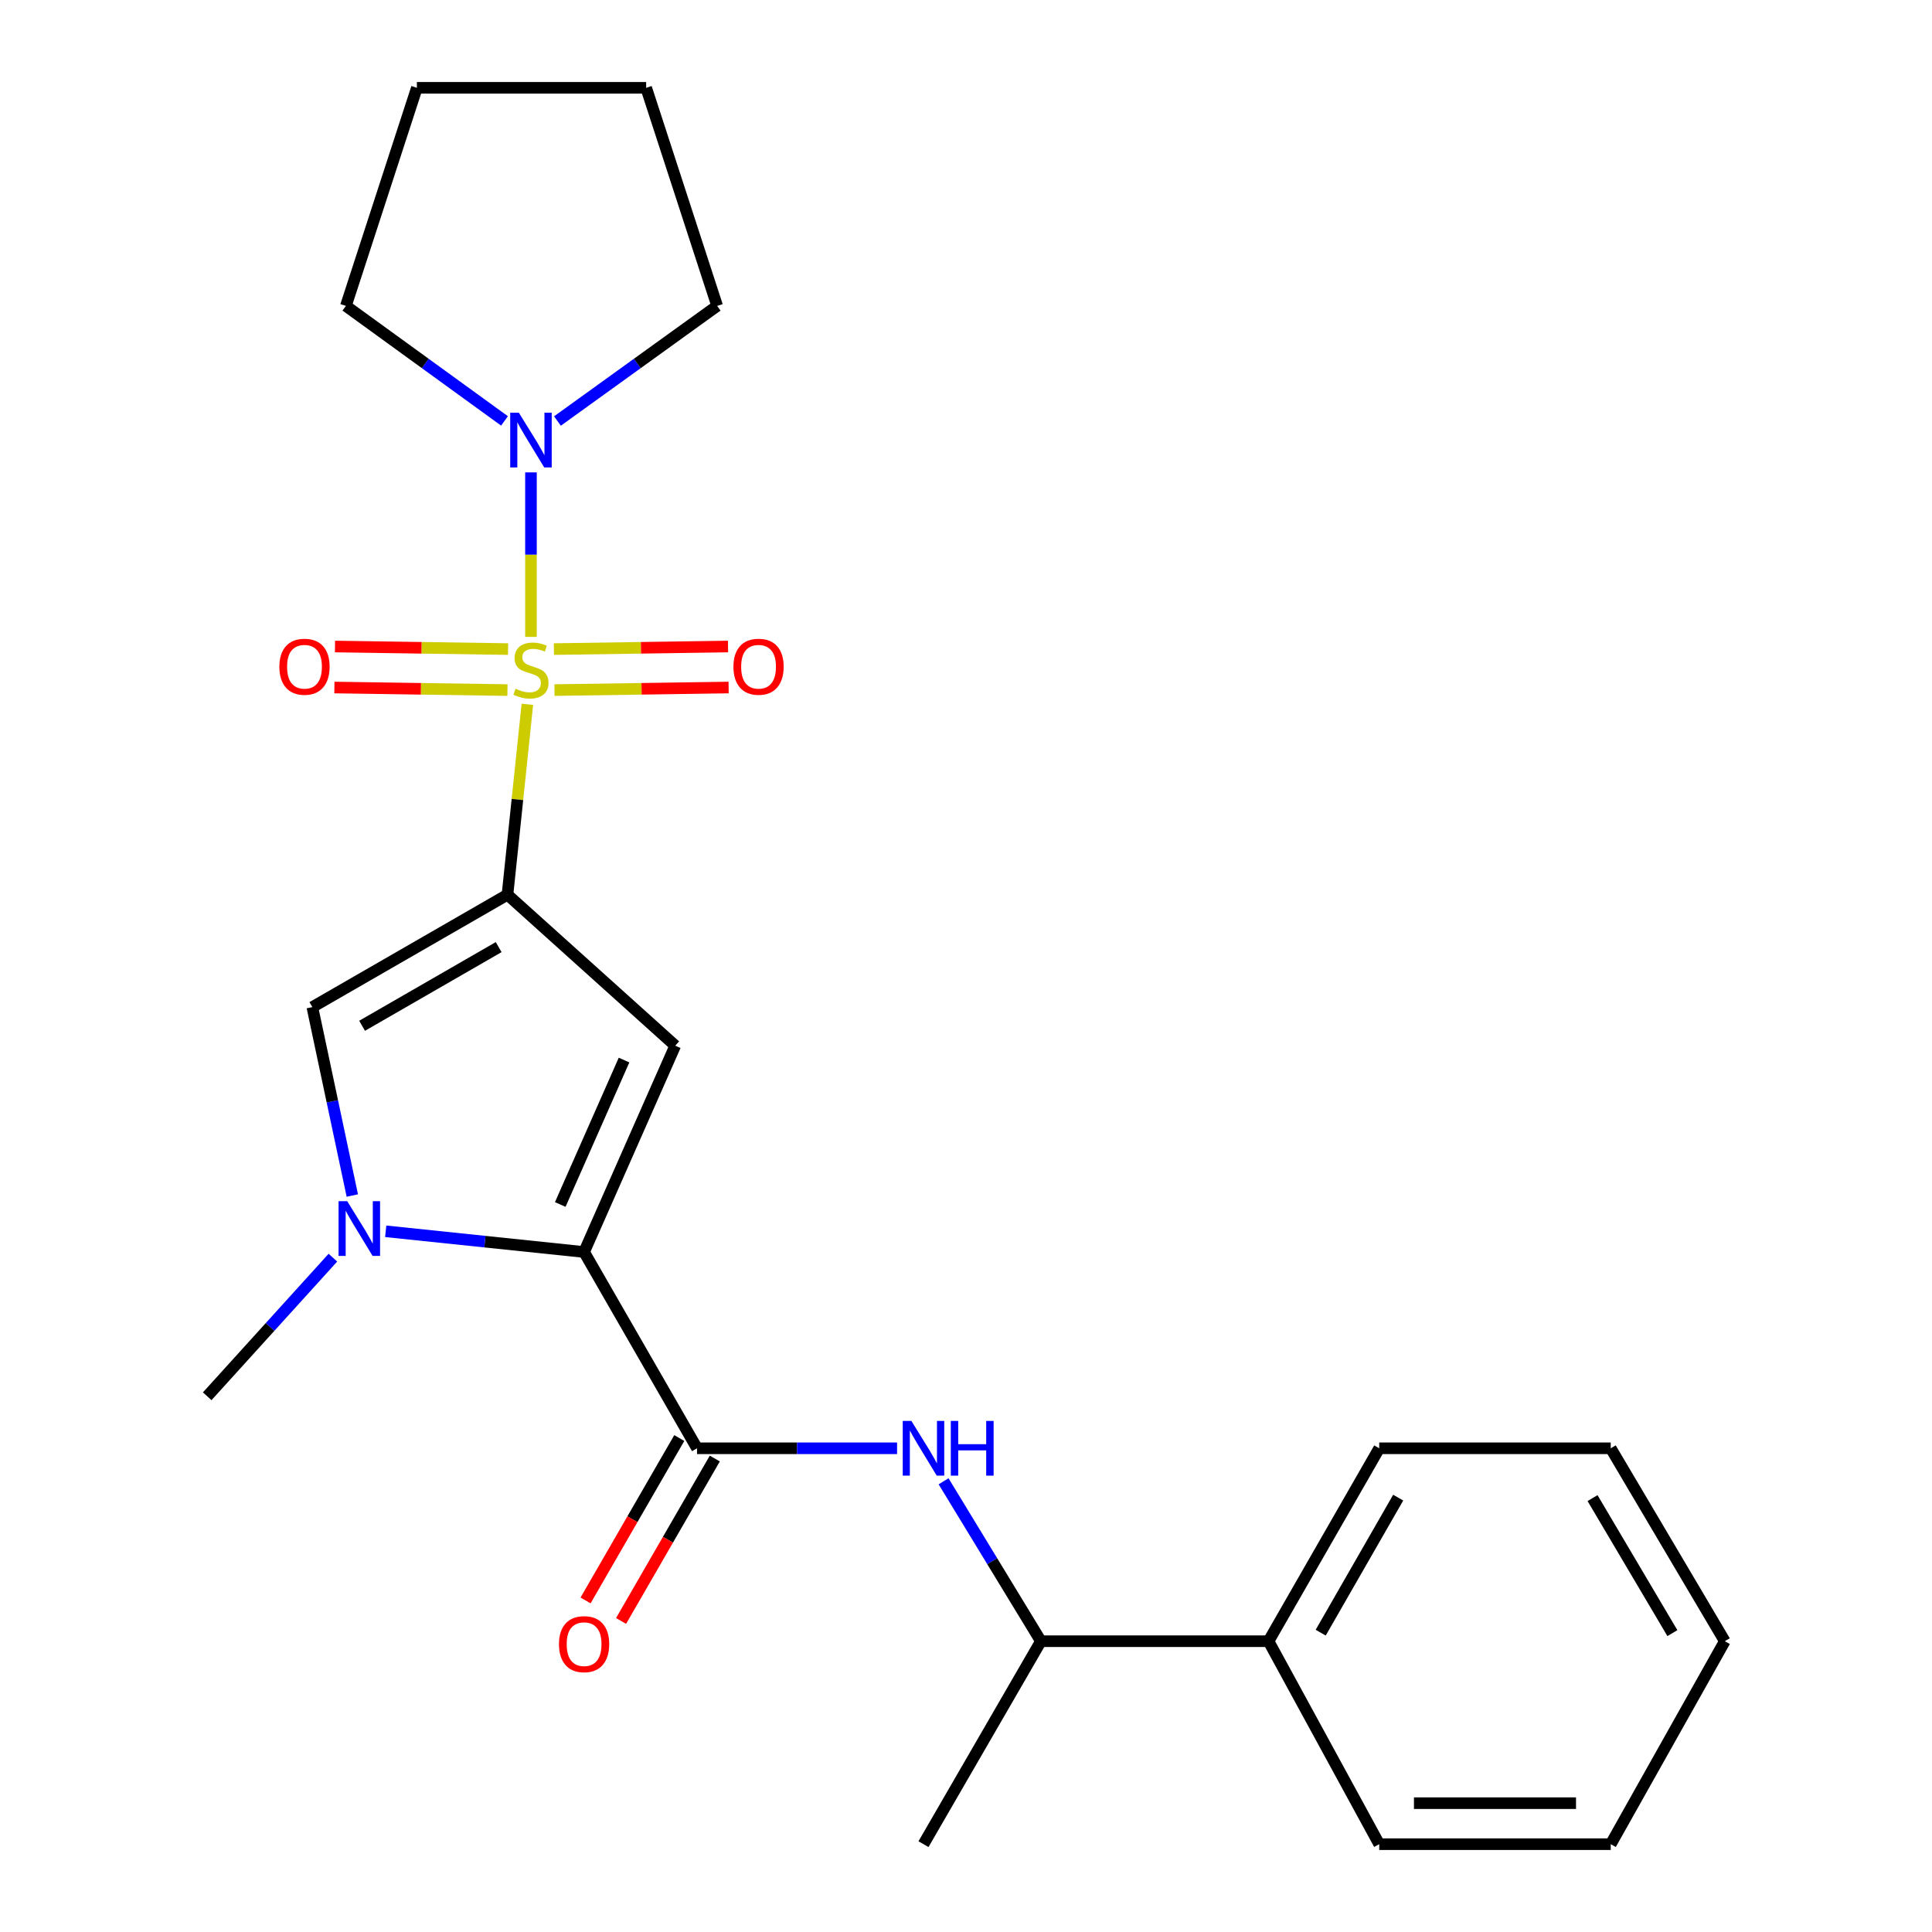 <?xml version='1.0' encoding='iso-8859-1'?>
<svg version='1.1' baseProfile='full'
              xmlns='http://www.w3.org/2000/svg'
                      xmlns:rdkit='http://www.rdkit.org/xml'
                      xmlns:xlink='http://www.w3.org/1999/xlink'
                  xml:space='preserve'
width='1000px' height='1000px' viewBox='0 0 1000 1000'>
<!-- END OF HEADER -->
<rect style='opacity:1.0;fill:#FFFFFF;stroke:none' width='1000' height='1000' x='0' y='0'> </rect>
<path class='bond-0' d='M 272.966,364.556 L 267.817,413.828' style='fill:none;fill-rule:evenodd;stroke:#CCCC00;stroke-width:6px;stroke-linecap:butt;stroke-linejoin:miter;stroke-opacity:1' />
<path class='bond-0' d='M 267.817,413.828 L 262.668,463.1' style='fill:none;fill-rule:evenodd;stroke:#000000;stroke-width:6px;stroke-linecap:butt;stroke-linejoin:miter;stroke-opacity:1' />
<path class='bond-6' d='M 274.826,329.657 L 274.826,287.08' style='fill:none;fill-rule:evenodd;stroke:#CCCC00;stroke-width:6px;stroke-linecap:butt;stroke-linejoin:miter;stroke-opacity:1' />
<path class='bond-6' d='M 274.826,287.08 L 274.826,244.503' style='fill:none;fill-rule:evenodd;stroke:#0000FF;stroke-width:6px;stroke-linecap:butt;stroke-linejoin:miter;stroke-opacity:1' />
<path class='bond-8' d='M 287.008,357.187 L 332.073,356.524' style='fill:none;fill-rule:evenodd;stroke:#CCCC00;stroke-width:6px;stroke-linecap:butt;stroke-linejoin:miter;stroke-opacity:1' />
<path class='bond-8' d='M 332.073,356.524 L 377.137,355.86' style='fill:none;fill-rule:evenodd;stroke:#FF0000;stroke-width:6px;stroke-linecap:butt;stroke-linejoin:miter;stroke-opacity:1' />
<path class='bond-8' d='M 286.696,335.962 L 331.76,335.299' style='fill:none;fill-rule:evenodd;stroke:#CCCC00;stroke-width:6px;stroke-linecap:butt;stroke-linejoin:miter;stroke-opacity:1' />
<path class='bond-8' d='M 331.76,335.299 L 376.825,334.636' style='fill:none;fill-rule:evenodd;stroke:#FF0000;stroke-width:6px;stroke-linecap:butt;stroke-linejoin:miter;stroke-opacity:1' />
<path class='bond-9' d='M 262.972,335.961 L 218.182,335.299' style='fill:none;fill-rule:evenodd;stroke:#CCCC00;stroke-width:6px;stroke-linecap:butt;stroke-linejoin:miter;stroke-opacity:1' />
<path class='bond-9' d='M 218.182,335.299 L 173.392,334.636' style='fill:none;fill-rule:evenodd;stroke:#FF0000;stroke-width:6px;stroke-linecap:butt;stroke-linejoin:miter;stroke-opacity:1' />
<path class='bond-9' d='M 262.659,357.186 L 217.869,356.524' style='fill:none;fill-rule:evenodd;stroke:#CCCC00;stroke-width:6px;stroke-linecap:butt;stroke-linejoin:miter;stroke-opacity:1' />
<path class='bond-9' d='M 217.869,356.524 L 173.079,355.861' style='fill:none;fill-rule:evenodd;stroke:#FF0000;stroke-width:6px;stroke-linecap:butt;stroke-linejoin:miter;stroke-opacity:1' />
<path class='bond-1' d='M 262.668,463.1 L 349.499,541.24' style='fill:none;fill-rule:evenodd;stroke:#000000;stroke-width:6px;stroke-linecap:butt;stroke-linejoin:miter;stroke-opacity:1' />
<path class='bond-4' d='M 262.668,463.1 L 161.674,521.274' style='fill:none;fill-rule:evenodd;stroke:#000000;stroke-width:6px;stroke-linecap:butt;stroke-linejoin:miter;stroke-opacity:1' />
<path class='bond-4' d='M 258.114,490.22 L 187.418,530.942' style='fill:none;fill-rule:evenodd;stroke:#000000;stroke-width:6px;stroke-linecap:butt;stroke-linejoin:miter;stroke-opacity:1' />
<path class='bond-2' d='M 349.499,541.24 L 302.327,648.036' style='fill:none;fill-rule:evenodd;stroke:#000000;stroke-width:6px;stroke-linecap:butt;stroke-linejoin:miter;stroke-opacity:1' />
<path class='bond-2' d='M 323.006,548.683 L 289.986,623.44' style='fill:none;fill-rule:evenodd;stroke:#000000;stroke-width:6px;stroke-linecap:butt;stroke-linejoin:miter;stroke-opacity:1' />
<path class='bond-5' d='M 302.327,648.036 L 360.785,749.632' style='fill:none;fill-rule:evenodd;stroke:#000000;stroke-width:6px;stroke-linecap:butt;stroke-linejoin:miter;stroke-opacity:1' />
<path class='bond-25' d='M 302.327,648.036 L 250.985,642.676' style='fill:none;fill-rule:evenodd;stroke:#000000;stroke-width:6px;stroke-linecap:butt;stroke-linejoin:miter;stroke-opacity:1' />
<path class='bond-25' d='M 250.985,642.676 L 199.643,637.316' style='fill:none;fill-rule:evenodd;stroke:#0000FF;stroke-width:6px;stroke-linecap:butt;stroke-linejoin:miter;stroke-opacity:1' />
<path class='bond-3' d='M 182.355,618.8 L 172.014,570.037' style='fill:none;fill-rule:evenodd;stroke:#0000FF;stroke-width:6px;stroke-linecap:butt;stroke-linejoin:miter;stroke-opacity:1' />
<path class='bond-3' d='M 172.014,570.037 L 161.674,521.274' style='fill:none;fill-rule:evenodd;stroke:#000000;stroke-width:6px;stroke-linecap:butt;stroke-linejoin:miter;stroke-opacity:1' />
<path class='bond-13' d='M 172.309,650.964 L 139.779,686.837' style='fill:none;fill-rule:evenodd;stroke:#0000FF;stroke-width:6px;stroke-linecap:butt;stroke-linejoin:miter;stroke-opacity:1' />
<path class='bond-13' d='M 139.779,686.837 L 107.249,722.709' style='fill:none;fill-rule:evenodd;stroke:#000000;stroke-width:6px;stroke-linecap:butt;stroke-linejoin:miter;stroke-opacity:1' />
<path class='bond-7' d='M 360.785,749.632 L 412.555,749.632' style='fill:none;fill-rule:evenodd;stroke:#000000;stroke-width:6px;stroke-linecap:butt;stroke-linejoin:miter;stroke-opacity:1' />
<path class='bond-7' d='M 412.555,749.632 L 464.324,749.632' style='fill:none;fill-rule:evenodd;stroke:#0000FF;stroke-width:6px;stroke-linecap:butt;stroke-linejoin:miter;stroke-opacity:1' />
<path class='bond-11' d='M 351.592,744.327 L 327.339,786.356' style='fill:none;fill-rule:evenodd;stroke:#000000;stroke-width:6px;stroke-linecap:butt;stroke-linejoin:miter;stroke-opacity:1' />
<path class='bond-11' d='M 327.339,786.356 L 303.086,828.384' style='fill:none;fill-rule:evenodd;stroke:#FF0000;stroke-width:6px;stroke-linecap:butt;stroke-linejoin:miter;stroke-opacity:1' />
<path class='bond-11' d='M 369.978,754.937 L 345.724,796.965' style='fill:none;fill-rule:evenodd;stroke:#000000;stroke-width:6px;stroke-linecap:butt;stroke-linejoin:miter;stroke-opacity:1' />
<path class='bond-11' d='M 345.724,796.965 L 321.471,838.994' style='fill:none;fill-rule:evenodd;stroke:#FF0000;stroke-width:6px;stroke-linecap:butt;stroke-linejoin:miter;stroke-opacity:1' />
<path class='bond-14' d='M 261.128,217.864 L 220.08,188.1' style='fill:none;fill-rule:evenodd;stroke:#0000FF;stroke-width:6px;stroke-linecap:butt;stroke-linejoin:miter;stroke-opacity:1' />
<path class='bond-14' d='M 220.08,188.1 L 179.033,158.336' style='fill:none;fill-rule:evenodd;stroke:#000000;stroke-width:6px;stroke-linecap:butt;stroke-linejoin:miter;stroke-opacity:1' />
<path class='bond-15' d='M 288.536,217.915 L 329.867,188.126' style='fill:none;fill-rule:evenodd;stroke:#0000FF;stroke-width:6px;stroke-linecap:butt;stroke-linejoin:miter;stroke-opacity:1' />
<path class='bond-15' d='M 329.867,188.126 L 371.198,158.336' style='fill:none;fill-rule:evenodd;stroke:#000000;stroke-width:6px;stroke-linecap:butt;stroke-linejoin:miter;stroke-opacity:1' />
<path class='bond-10' d='M 488.393,766.714 L 513.584,808.098' style='fill:none;fill-rule:evenodd;stroke:#0000FF;stroke-width:6px;stroke-linecap:butt;stroke-linejoin:miter;stroke-opacity:1' />
<path class='bond-10' d='M 513.584,808.098 L 538.775,849.483' style='fill:none;fill-rule:evenodd;stroke:#000000;stroke-width:6px;stroke-linecap:butt;stroke-linejoin:miter;stroke-opacity:1' />
<path class='bond-12' d='M 538.775,849.483 L 656.586,849.483' style='fill:none;fill-rule:evenodd;stroke:#000000;stroke-width:6px;stroke-linecap:butt;stroke-linejoin:miter;stroke-opacity:1' />
<path class='bond-16' d='M 538.775,849.483 L 477.994,954.545' style='fill:none;fill-rule:evenodd;stroke:#000000;stroke-width:6px;stroke-linecap:butt;stroke-linejoin:miter;stroke-opacity:1' />
<path class='bond-17' d='M 656.586,849.483 L 713.888,749.632' style='fill:none;fill-rule:evenodd;stroke:#000000;stroke-width:6px;stroke-linecap:butt;stroke-linejoin:miter;stroke-opacity:1' />
<path class='bond-17' d='M 683.592,845.071 L 723.703,775.175' style='fill:none;fill-rule:evenodd;stroke:#000000;stroke-width:6px;stroke-linecap:butt;stroke-linejoin:miter;stroke-opacity:1' />
<path class='bond-18' d='M 656.586,849.483 L 713.888,954.545' style='fill:none;fill-rule:evenodd;stroke:#000000;stroke-width:6px;stroke-linecap:butt;stroke-linejoin:miter;stroke-opacity:1' />
<path class='bond-20' d='M 179.033,158.336 L 215.779,45.455' style='fill:none;fill-rule:evenodd;stroke:#000000;stroke-width:6px;stroke-linecap:butt;stroke-linejoin:miter;stroke-opacity:1' />
<path class='bond-19' d='M 371.198,158.336 L 334.451,45.455' style='fill:none;fill-rule:evenodd;stroke:#000000;stroke-width:6px;stroke-linecap:butt;stroke-linejoin:miter;stroke-opacity:1' />
<path class='bond-22' d='M 713.888,749.632 L 833.715,749.632' style='fill:none;fill-rule:evenodd;stroke:#000000;stroke-width:6px;stroke-linecap:butt;stroke-linejoin:miter;stroke-opacity:1' />
<path class='bond-21' d='M 713.888,954.545 L 833.715,954.545' style='fill:none;fill-rule:evenodd;stroke:#000000;stroke-width:6px;stroke-linecap:butt;stroke-linejoin:miter;stroke-opacity:1' />
<path class='bond-21' d='M 731.862,933.318 L 815.741,933.318' style='fill:none;fill-rule:evenodd;stroke:#000000;stroke-width:6px;stroke-linecap:butt;stroke-linejoin:miter;stroke-opacity:1' />
<path class='bond-24' d='M 334.451,45.455 L 215.779,45.455' style='fill:none;fill-rule:evenodd;stroke:#000000;stroke-width:6px;stroke-linecap:butt;stroke-linejoin:miter;stroke-opacity:1' />
<path class='bond-23' d='M 833.715,954.545 L 892.751,849.483' style='fill:none;fill-rule:evenodd;stroke:#000000;stroke-width:6px;stroke-linecap:butt;stroke-linejoin:miter;stroke-opacity:1' />
<path class='bond-26' d='M 833.715,749.632 L 892.751,849.483' style='fill:none;fill-rule:evenodd;stroke:#000000;stroke-width:6px;stroke-linecap:butt;stroke-linejoin:miter;stroke-opacity:1' />
<path class='bond-26' d='M 824.298,775.413 L 865.623,845.308' style='fill:none;fill-rule:evenodd;stroke:#000000;stroke-width:6px;stroke-linecap:butt;stroke-linejoin:miter;stroke-opacity:1' />
<path  class='atom-0' d='M 266.826 356.471
Q 267.146 356.591, 268.466 357.151
Q 269.786 357.711, 271.226 358.071
Q 272.706 358.391, 274.146 358.391
Q 276.826 358.391, 278.386 357.111
Q 279.946 355.791, 279.946 353.511
Q 279.946 351.951, 279.146 350.991
Q 278.386 350.031, 277.186 349.511
Q 275.986 348.991, 273.986 348.391
Q 271.466 347.631, 269.946 346.911
Q 268.466 346.191, 267.386 344.671
Q 266.346 343.151, 266.346 340.591
Q 266.346 337.031, 268.746 334.831
Q 271.186 332.631, 275.986 332.631
Q 279.266 332.631, 282.986 334.191
L 282.066 337.271
Q 278.666 335.871, 276.106 335.871
Q 273.346 335.871, 271.826 337.031
Q 270.306 338.151, 270.346 340.111
Q 270.346 341.631, 271.106 342.551
Q 271.906 343.471, 273.026 343.991
Q 274.186 344.511, 276.106 345.111
Q 278.666 345.911, 280.186 346.711
Q 281.706 347.511, 282.786 349.151
Q 283.906 350.751, 283.906 353.511
Q 283.906 357.431, 281.266 359.551
Q 278.666 361.631, 274.306 361.631
Q 271.786 361.631, 269.866 361.071
Q 267.986 360.551, 265.746 359.631
L 266.826 356.471
' fill='#CCCC00'/>
<path  class='atom-4' d='M 179.719 621.73
L 188.999 636.73
Q 189.919 638.21, 191.399 640.89
Q 192.879 643.57, 192.959 643.73
L 192.959 621.73
L 196.719 621.73
L 196.719 650.05
L 192.839 650.05
L 182.879 633.65
Q 181.719 631.73, 180.479 629.53
Q 179.279 627.33, 178.919 626.65
L 178.919 650.05
L 175.239 650.05
L 175.239 621.73
L 179.719 621.73
' fill='#0000FF'/>
<path  class='atom-7' d='M 268.566 213.636
L 277.846 228.636
Q 278.766 230.116, 280.246 232.796
Q 281.726 235.476, 281.806 235.636
L 281.806 213.636
L 285.566 213.636
L 285.566 241.956
L 281.686 241.956
L 271.726 225.556
Q 270.566 223.636, 269.326 221.436
Q 268.126 219.236, 267.766 218.556
L 267.766 241.956
L 264.086 241.956
L 264.086 213.636
L 268.566 213.636
' fill='#0000FF'/>
<path  class='atom-8' d='M 471.734 735.472
L 481.014 750.472
Q 481.934 751.952, 483.414 754.632
Q 484.894 757.312, 484.974 757.472
L 484.974 735.472
L 488.734 735.472
L 488.734 763.792
L 484.854 763.792
L 474.894 747.392
Q 473.734 745.472, 472.494 743.272
Q 471.294 741.072, 470.934 740.392
L 470.934 763.792
L 467.254 763.792
L 467.254 735.472
L 471.734 735.472
' fill='#0000FF'/>
<path  class='atom-8' d='M 492.134 735.472
L 495.974 735.472
L 495.974 747.512
L 510.454 747.512
L 510.454 735.472
L 514.294 735.472
L 514.294 763.792
L 510.454 763.792
L 510.454 750.712
L 495.974 750.712
L 495.974 763.792
L 492.134 763.792
L 492.134 735.472
' fill='#0000FF'/>
<path  class='atom-9' d='M 379.626 345.098
Q 379.626 338.298, 382.986 334.498
Q 386.346 330.698, 392.626 330.698
Q 398.906 330.698, 402.266 334.498
Q 405.626 338.298, 405.626 345.098
Q 405.626 351.978, 402.226 355.898
Q 398.826 359.778, 392.626 359.778
Q 386.386 359.778, 382.986 355.898
Q 379.626 352.018, 379.626 345.098
M 392.626 356.578
Q 396.946 356.578, 399.266 353.698
Q 401.626 350.778, 401.626 345.098
Q 401.626 339.538, 399.266 336.738
Q 396.946 333.898, 392.626 333.898
Q 388.306 333.898, 385.946 336.698
Q 383.626 339.498, 383.626 345.098
Q 383.626 350.818, 385.946 353.698
Q 388.306 356.578, 392.626 356.578
' fill='#FF0000'/>
<path  class='atom-10' d='M 144.605 345.098
Q 144.605 338.298, 147.965 334.498
Q 151.325 330.698, 157.605 330.698
Q 163.885 330.698, 167.245 334.498
Q 170.605 338.298, 170.605 345.098
Q 170.605 351.978, 167.205 355.898
Q 163.805 359.778, 157.605 359.778
Q 151.365 359.778, 147.965 355.898
Q 144.605 352.018, 144.605 345.098
M 157.605 356.578
Q 161.925 356.578, 164.245 353.698
Q 166.605 350.778, 166.605 345.098
Q 166.605 339.538, 164.245 336.738
Q 161.925 333.898, 157.605 333.898
Q 153.285 333.898, 150.925 336.698
Q 148.605 339.498, 148.605 345.098
Q 148.605 350.818, 150.925 353.698
Q 153.285 356.578, 157.605 356.578
' fill='#FF0000'/>
<path  class='atom-12' d='M 289.327 851.013
Q 289.327 844.213, 292.687 840.413
Q 296.047 836.613, 302.327 836.613
Q 308.607 836.613, 311.967 840.413
Q 315.327 844.213, 315.327 851.013
Q 315.327 857.893, 311.927 861.813
Q 308.527 865.693, 302.327 865.693
Q 296.087 865.693, 292.687 861.813
Q 289.327 857.933, 289.327 851.013
M 302.327 862.493
Q 306.647 862.493, 308.967 859.613
Q 311.327 856.693, 311.327 851.013
Q 311.327 845.453, 308.967 842.653
Q 306.647 839.813, 302.327 839.813
Q 298.007 839.813, 295.647 842.613
Q 293.327 845.413, 293.327 851.013
Q 293.327 856.733, 295.647 859.613
Q 298.007 862.493, 302.327 862.493
' fill='#FF0000'/>
</svg>
